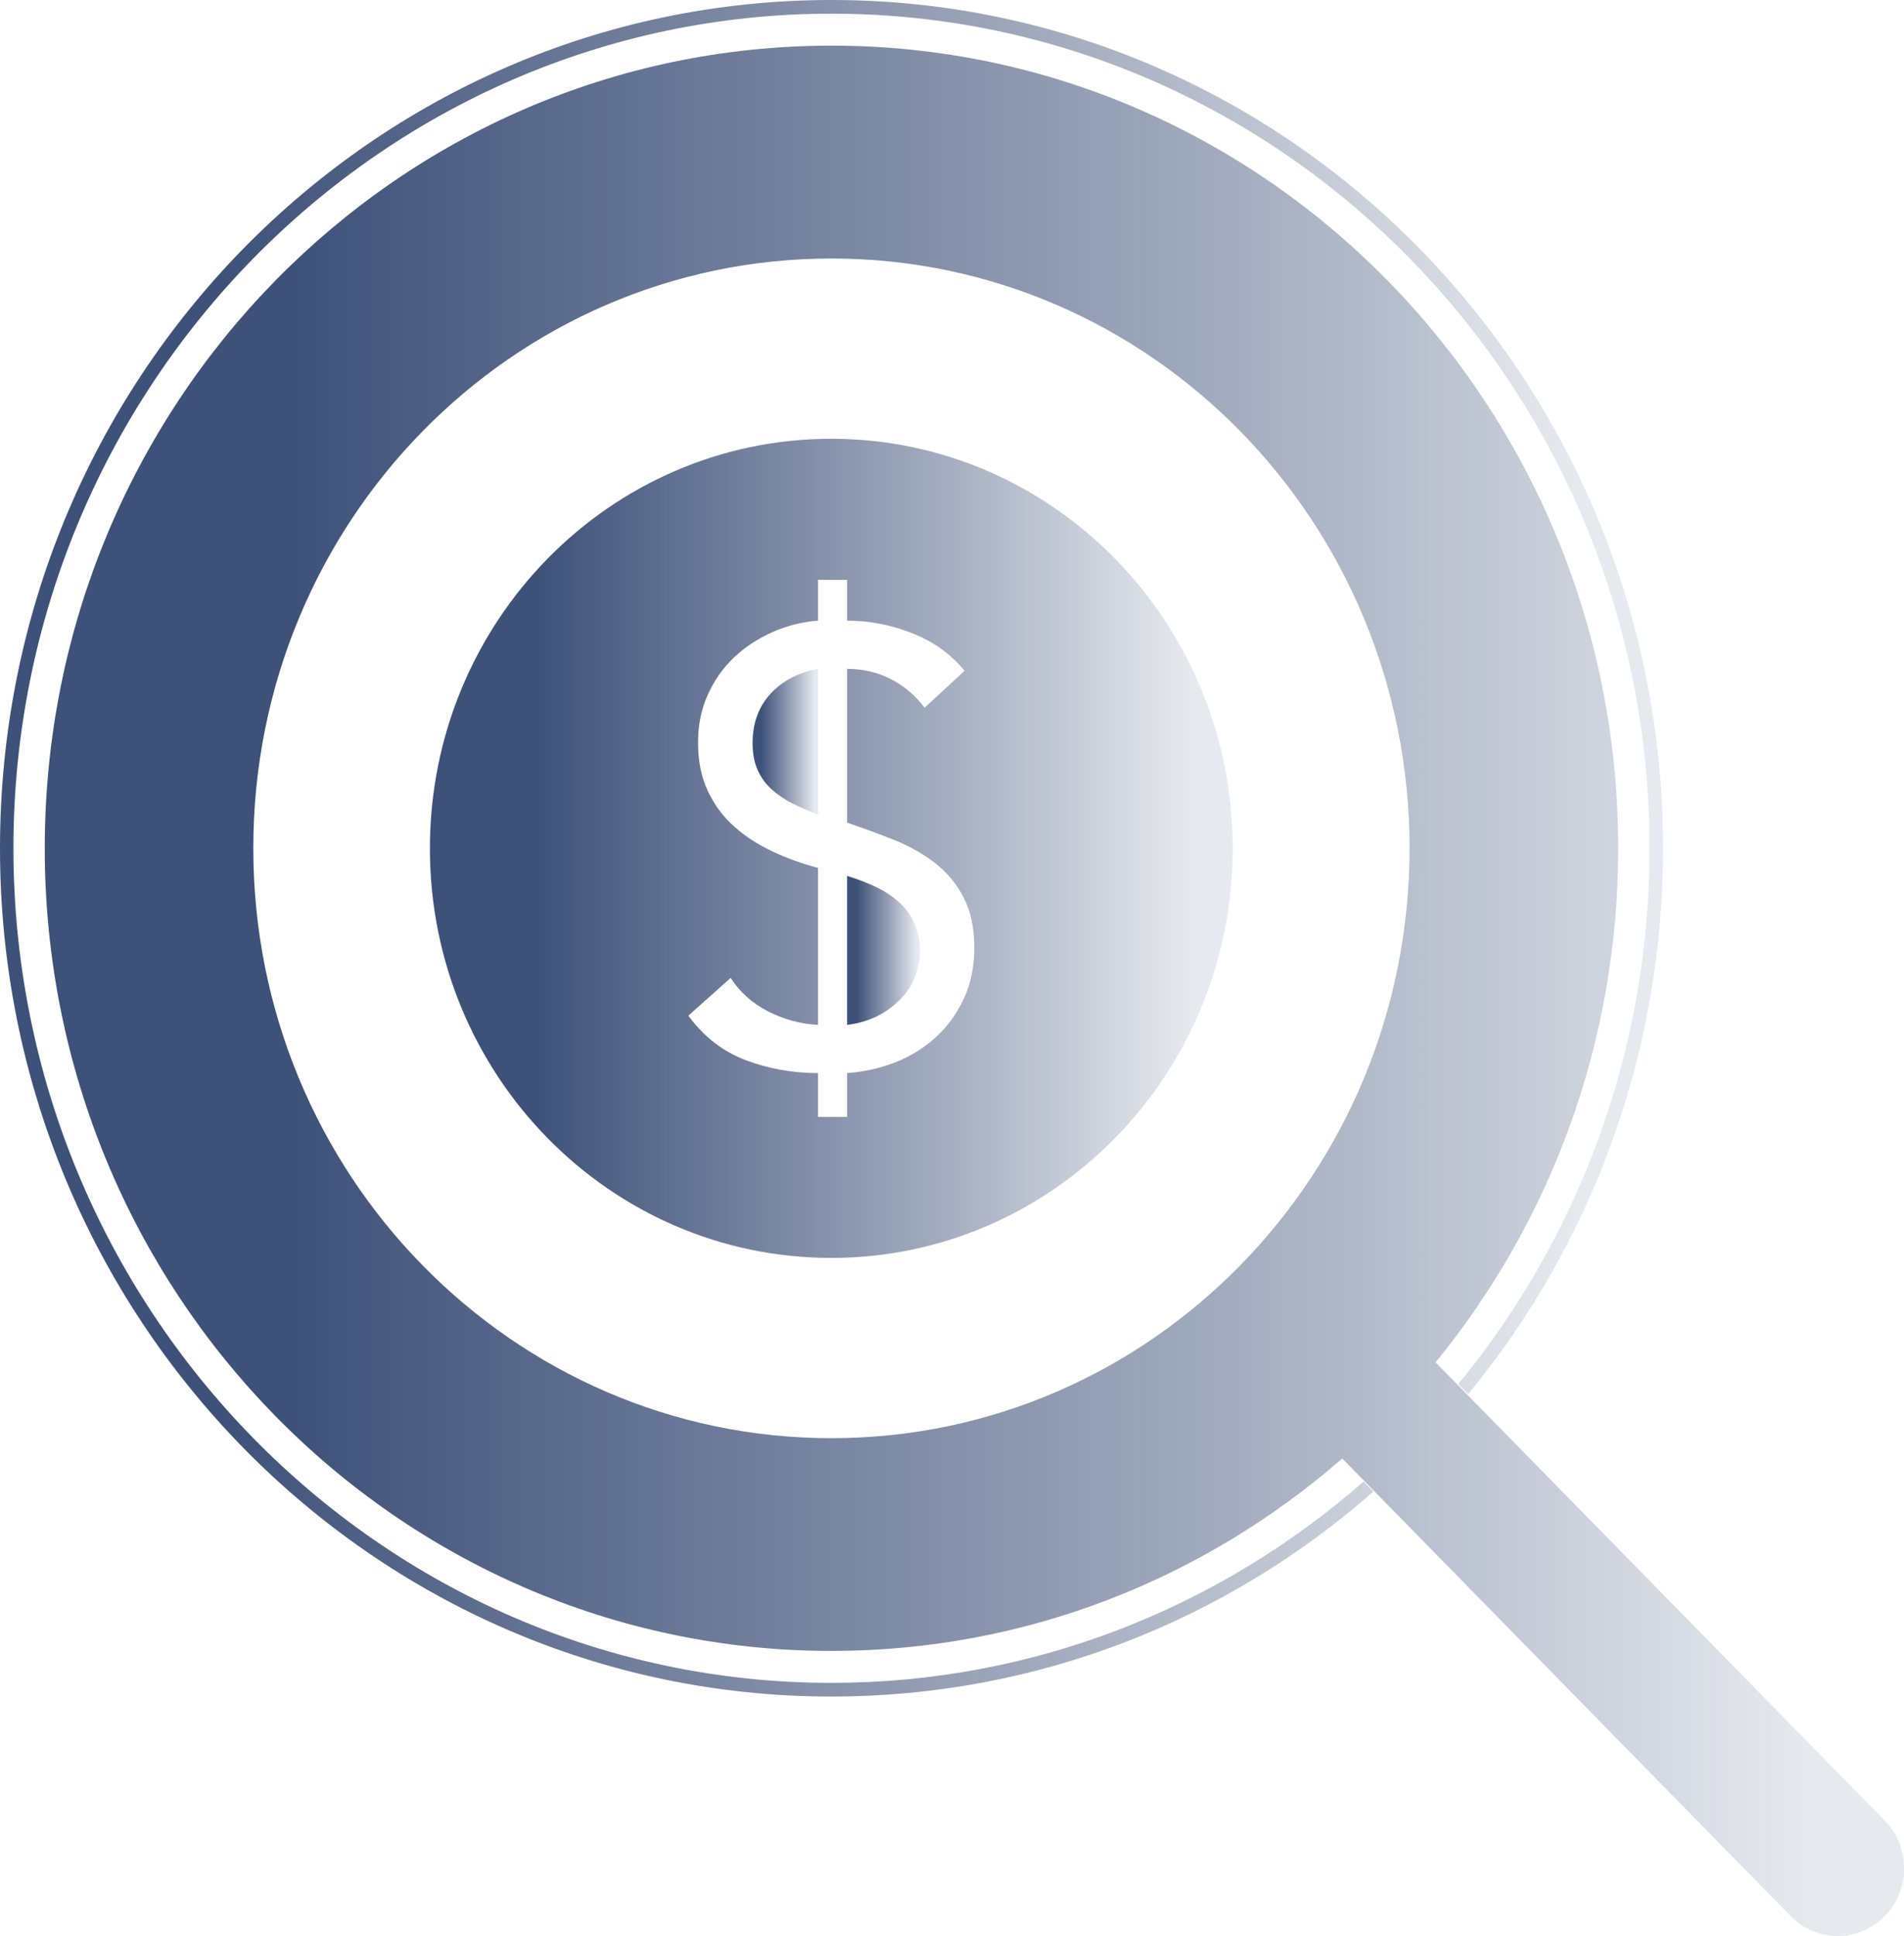 <svg width="61" height="62" viewBox="0 0 61 62" fill="none" xmlns="http://www.w3.org/2000/svg">
<g clip-path="url(#clip0_292_395)">
<path d="M60.38 58.301L46.784 44.436L46.473 44.119L45.993 43.629C49.642 39.166 51.844 33.429 51.844 27.166C51.844 12.972 40.558 1.462 26.639 1.462C12.72 1.462 1.434 12.972 1.434 27.166C1.434 41.361 12.716 52.871 26.639 52.871C32.886 52.871 38.597 50.546 43.003 46.708L43.484 47.198L43.794 47.515L57.373 61.367C58.202 62.212 59.55 62.212 60.38 61.367C61.209 60.517 61.209 59.146 60.38 58.301ZM26.639 46.058C16.407 46.058 8.115 37.601 8.115 27.166C8.115 16.732 16.407 8.279 26.639 8.279C36.871 8.279 45.159 16.736 45.159 27.166C45.159 37.596 36.867 46.058 26.639 46.058Z" fill="url(#paint0_linear_292_395)"/>
<path d="M26.639 0C11.924 0 0 12.165 0 27.166C0 42.167 11.924 54.332 26.639 54.332C33.277 54.332 39.341 51.86 44.002 47.766L43.688 47.445C39.103 51.461 33.145 53.894 26.634 53.894C12.188 53.894 0.43 41.903 0.43 27.166C0.43 12.43 12.188 0.438 26.639 0.438C41.089 0.438 52.848 12.425 52.848 27.166C52.848 33.693 50.538 39.682 46.72 44.327L47.034 44.648C50.93 39.925 53.281 33.828 53.281 27.166C53.277 12.165 41.349 0 26.639 0Z" fill="url(#paint1_linear_292_395)"/>
<path d="M26.633 14.052C19.532 14.052 13.773 19.924 13.773 27.171C13.773 34.417 19.532 40.285 26.633 40.285C33.735 40.285 39.493 34.413 39.493 27.171C39.493 19.928 33.735 14.052 26.633 14.052ZM30.886 31.971C30.665 32.444 30.372 32.856 30.002 33.199C29.632 33.541 29.202 33.81 28.713 34.01C28.22 34.205 27.697 34.326 27.14 34.365V35.771H26.208V34.365C25.392 34.365 24.618 34.227 23.886 33.949C23.155 33.672 22.547 33.199 22.053 32.527L23.41 31.317C23.695 31.768 24.095 32.123 24.605 32.388C25.115 32.648 25.651 32.795 26.208 32.822V27.795C25.702 27.661 25.217 27.487 24.754 27.27C24.286 27.049 23.873 26.785 23.52 26.468C23.163 26.151 22.883 25.77 22.674 25.327C22.466 24.885 22.364 24.369 22.364 23.775C22.364 23.22 22.466 22.712 22.674 22.253C22.883 21.788 23.163 21.39 23.52 21.051C23.873 20.717 24.286 20.448 24.754 20.24C25.217 20.036 25.702 19.915 26.208 19.876V18.57H27.14V19.876C27.837 19.876 28.526 20.006 29.206 20.271C29.887 20.535 30.452 20.938 30.903 21.481L29.623 22.665C29.325 22.27 28.964 21.962 28.534 21.745C28.109 21.528 27.646 21.42 27.14 21.42V26.346C27.654 26.52 28.16 26.706 28.654 26.902C29.147 27.101 29.581 27.348 29.963 27.643C30.346 27.942 30.648 28.307 30.873 28.745C31.103 29.178 31.214 29.721 31.214 30.367C31.214 30.961 31.103 31.494 30.886 31.971Z" fill="url(#paint2_linear_292_395)"/>
<path d="M29.469 30.445C29.469 31.078 29.244 31.616 28.797 32.05C28.351 32.483 27.798 32.743 27.139 32.822V28.051C27.436 28.142 27.726 28.25 28.002 28.376C28.278 28.502 28.529 28.658 28.75 28.845C28.967 29.027 29.146 29.252 29.273 29.517C29.401 29.781 29.469 30.089 29.469 30.445Z" fill="url(#paint3_linear_292_395)"/>
<path d="M26.208 21.42V26.091C25.91 25.974 25.634 25.852 25.383 25.726C25.128 25.601 24.911 25.449 24.724 25.28C24.532 25.11 24.384 24.902 24.277 24.668C24.167 24.43 24.111 24.139 24.111 23.796C24.111 23.163 24.303 22.639 24.681 22.222C25.064 21.806 25.574 21.537 26.208 21.42Z" fill="url(#paint4_linear_292_395)"/>
</g>
<defs>
<linearGradient id="paint0_linear_292_395" x1="1.434" y1="31.733" x2="61" y2="31.733" gradientUnits="userSpaceOnUse">
<stop offset="0.13" stop-color="#0D2557" stop-opacity="0.8"/>
<stop offset="0.66" stop-color="#0D2557" stop-opacity="0.36"/>
<stop offset="0.95" stop-color="#0D2557" stop-opacity="0.1"/>
</linearGradient>
<linearGradient id="paint1_linear_292_395" x1="0" y1="27.166" x2="53.277" y2="27.166" gradientUnits="userSpaceOnUse">
<stop offset="0.13" stop-color="#0D2557" stop-opacity="0.8"/>
<stop offset="0.66" stop-color="#0D2557" stop-opacity="0.36"/>
<stop offset="0.95" stop-color="#0D2557" stop-opacity="0.1"/>
</linearGradient>
<linearGradient id="paint2_linear_292_395" x1="13.773" y1="27.166" x2="39.493" y2="27.166" gradientUnits="userSpaceOnUse">
<stop offset="0.13" stop-color="#0D2557" stop-opacity="0.8"/>
<stop offset="0.66" stop-color="#0D2557" stop-opacity="0.36"/>
<stop offset="0.95" stop-color="#0D2557" stop-opacity="0.1"/>
</linearGradient>
<linearGradient id="paint3_linear_292_395" x1="27.139" y1="30.436" x2="29.469" y2="30.436" gradientUnits="userSpaceOnUse">
<stop offset="0.13" stop-color="#0D2557" stop-opacity="0.8"/>
<stop offset="0.66" stop-color="#0D2557" stop-opacity="0.36"/>
<stop offset="0.95" stop-color="#0D2557" stop-opacity="0.1"/>
</linearGradient>
<linearGradient id="paint4_linear_292_395" x1="24.111" y1="23.753" x2="26.208" y2="23.753" gradientUnits="userSpaceOnUse">
<stop offset="0.13" stop-color="#0D2557" stop-opacity="0.8"/>
<stop offset="0.66" stop-color="#0D2557" stop-opacity="0.36"/>
<stop offset="0.95" stop-color="#0D2557" stop-opacity="0.1"/>
</linearGradient>
<clipPath id="clip0_292_395">
<rect width="61" height="62" fill="white"/>
</clipPath>
</defs>
</svg>
